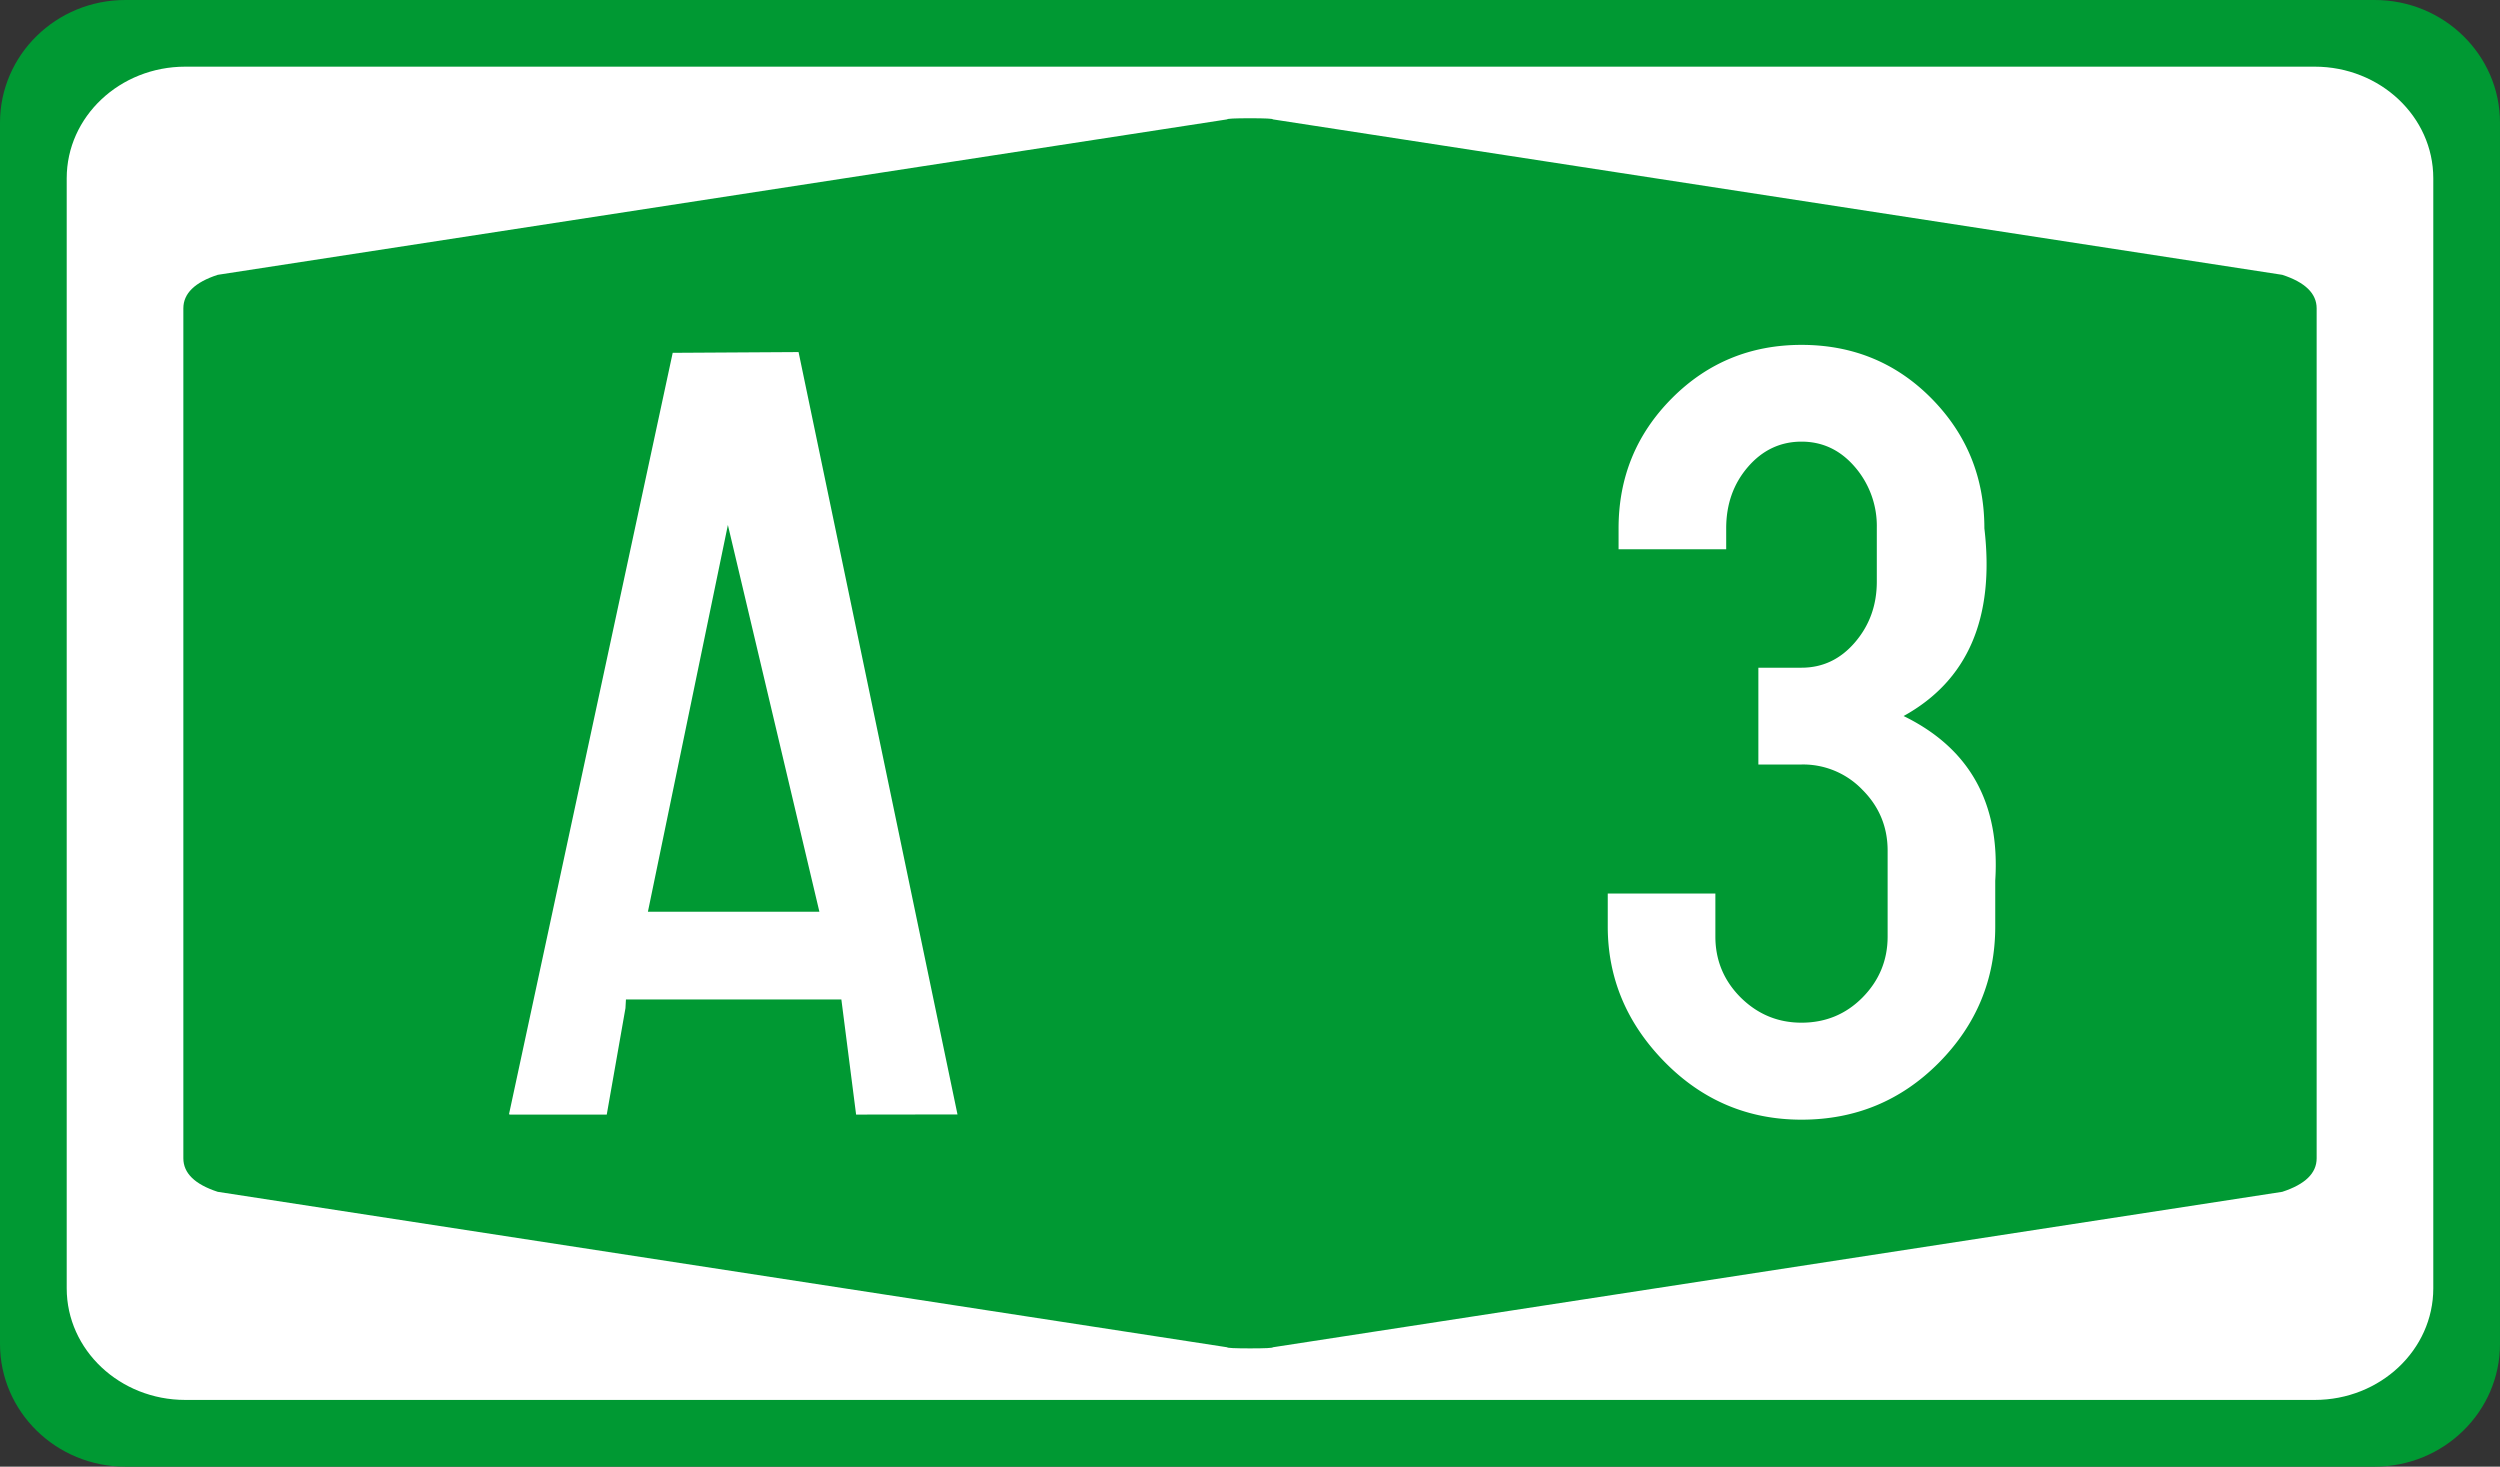 <svg xmlns="http://www.w3.org/2000/svg" xml:space="preserve" width="200.001" height="117.332" style="shape-rendering:geometricPrecision;text-rendering:geometricPrecision;image-rendering:optimizeQuality;fill-rule:evenodd;clip-rule:evenodd" viewBox="0 0 52.917 31.044"><rect x="0" y="0" width="52.917" height="31.044" fill="#333333" stroke="none"/><defs><style>.fil2{fill:#fff}</style></defs><g id="Layer_x0020_1"><g id="_107671656"><path id="_107672952" d="M2.652 0h47.613c1.464 0 2.652 1.163 2.652 2.598v25.848c0 1.434-1.188 2.598-2.652 2.598H2.652C1.188 31.044 0 29.88 0 28.446V2.598C0 1.163 1.188 0 2.652 0z" style="fill:#093"/><path id="_107672328" d="M34.26 11.626v-.443c0-1.077.374-1.994 1.128-2.752.75-.754 1.667-1.131 2.744-1.131 1.085 0 2.002.377 2.748 1.13.75.759 1.123 1.676 1.123 2.753.222 1.897-.35 3.222-1.71 3.973 1.4.684 2.045 1.846 1.94 3.486v.968c0 1.124-.4 2.084-1.197 2.888-.797.801-1.765 1.202-2.904 1.202-1.131 0-2.1-.409-2.9-1.225-.8-.816-1.201-1.772-1.201-2.865v-.696h2.278v.91c0 .502.179.933.536 1.29.358.354.786.533 1.287.533.51 0 .94-.179 1.29-.532.354-.358.533-.79.533-1.291v-1.819c0-.502-.179-.933-.533-1.287a1.736 1.736 0 0 0-1.29-.536h-.913v-2.049h.913c.447 0 .824-.178 1.131-.536.307-.358.463-.785.463-1.287v-1.139a1.91 1.91 0 0 0-.463-1.286c-.307-.358-.684-.537-1.131-.537-.447 0-.828.18-1.135.537-.307.357-.459.789-.459 1.298v.443H34.26z" style="fill:#fff;fill-rule:nonzero"/><path id="_107673024" class="fil2" d="M3.922 1.411h45.073c1.386 0 2.51 1.058 2.51 2.362V27.27c0 1.304-1.124 2.362-2.51 2.362H3.922c-1.386 0-2.51-1.058-2.51-2.362V3.773c0-1.304 1.124-2.362 2.51-2.362zm-.041 14.111zm0 0zm0 0V6.527c0-.316.243-.552.728-.71l21.364-3.29c0-.016.162-.024.486-.024.323 0 .485.008.485.024l21.364 3.29c.485.158.728.395.728.71v17.99c0 .316-.243.552-.728.71l-21.364 3.29c0 .016-.162.024-.485.024-.324 0-.486-.008-.486-.024l-21.364-3.29c-.485-.158-.728-.395-.728-.71m0-8.995z"/><path id="_107673624" class="fil2" d="m10.774 23.584.019.008h2.05l.396-2.252c.002-.064.005-.126.01-.184h4.56l.312 2.436 2.146-.003-3.364-16.137-2.664.016-3.465 16.116zm2.94-4.285h3.63l-1.937-8.187-1.693 8.187z"/></g></g></svg>